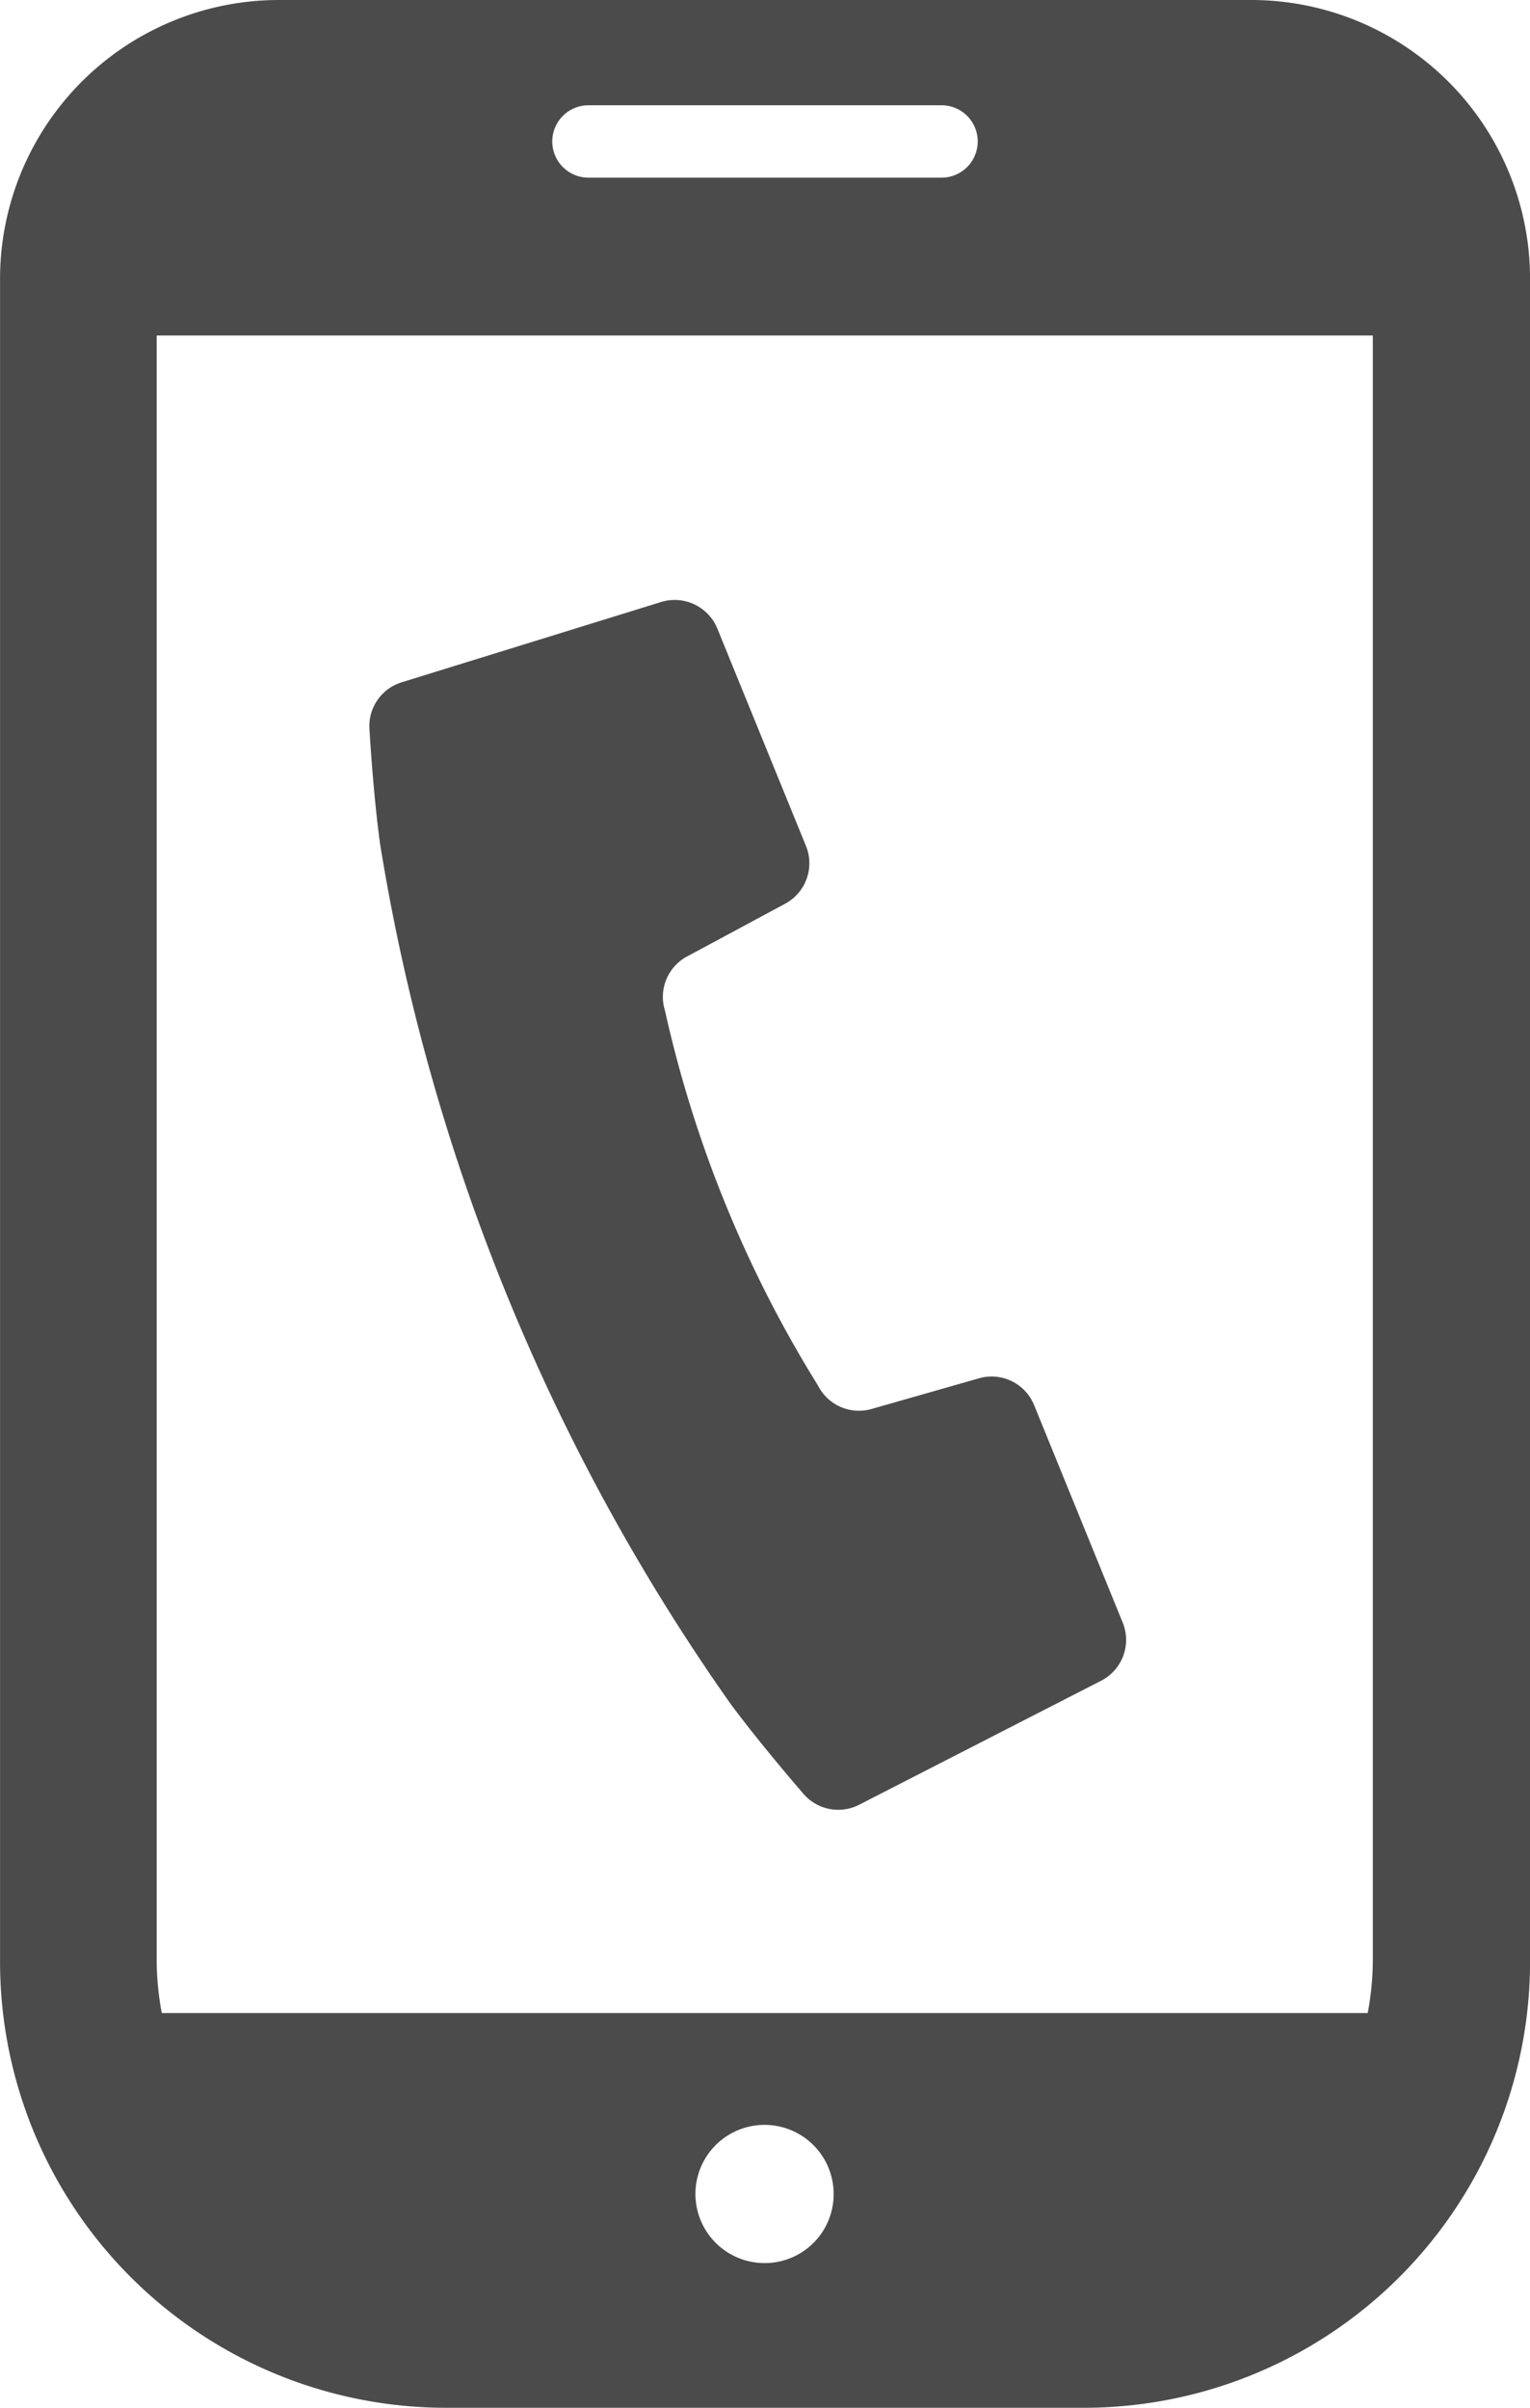 <svg xmlns="http://www.w3.org/2000/svg" width="30" height="47.216" viewBox="0 0 30 47.216">
  <g id="発信中のスマートフォン" transform="translate(-92.328)">
    <path id="パス_11148" data-name="パス 11148" d="M185.538,159.634a40.349,40.349,0,0,0,4.393,8.033c.592.8,1.41,1.742,1.41,1.742a.9.9,0,0,0,1.114.235l4.741-2.43a.9.9,0,0,0,.423-1.143l-1.735-4.259a.9.9,0,0,0-1.086-.528l-2.1.6a.9.9,0,0,1-1.053-.459,23.681,23.681,0,0,1-3-7.351.9.9,0,0,1,.435-1.064l1.92-1.033a.9.9,0,0,0,.408-1.136l-1.736-4.259a.905.905,0,0,0-1.1-.523l-5.088,1.575a.9.9,0,0,0-.632.946s.071,1.246.208,2.233A40.4,40.4,0,0,0,185.538,159.634Z" transform="translate(-83.278 -134.255)" fill="#4b4b4b"/>
    <path id="パス_11149" data-name="パス 11149" d="M116.877,0H97.78a5.469,5.469,0,0,0-5.451,5.486V38.439a8.749,8.749,0,0,0,8.722,8.777h12.556a8.749,8.749,0,0,0,8.722-8.777V5.486A5.468,5.468,0,0,0,116.877,0Zm-9.549,44.378a1.355,1.355,0,1,1,1.346-1.355A1.35,1.35,0,0,1,107.328,44.378ZM103.867,2.064h6.922a.71.71,0,0,1,0,1.42h-6.922a.71.71,0,0,1,0-1.42ZM95.4,38.439V6.579h23.846v31.86a5.735,5.735,0,0,1-.1,1.036H95.5A5.749,5.749,0,0,1,95.4,38.439Z" transform="translate(0)" fill="#4b4b4b"/>
  </g>
</svg>
